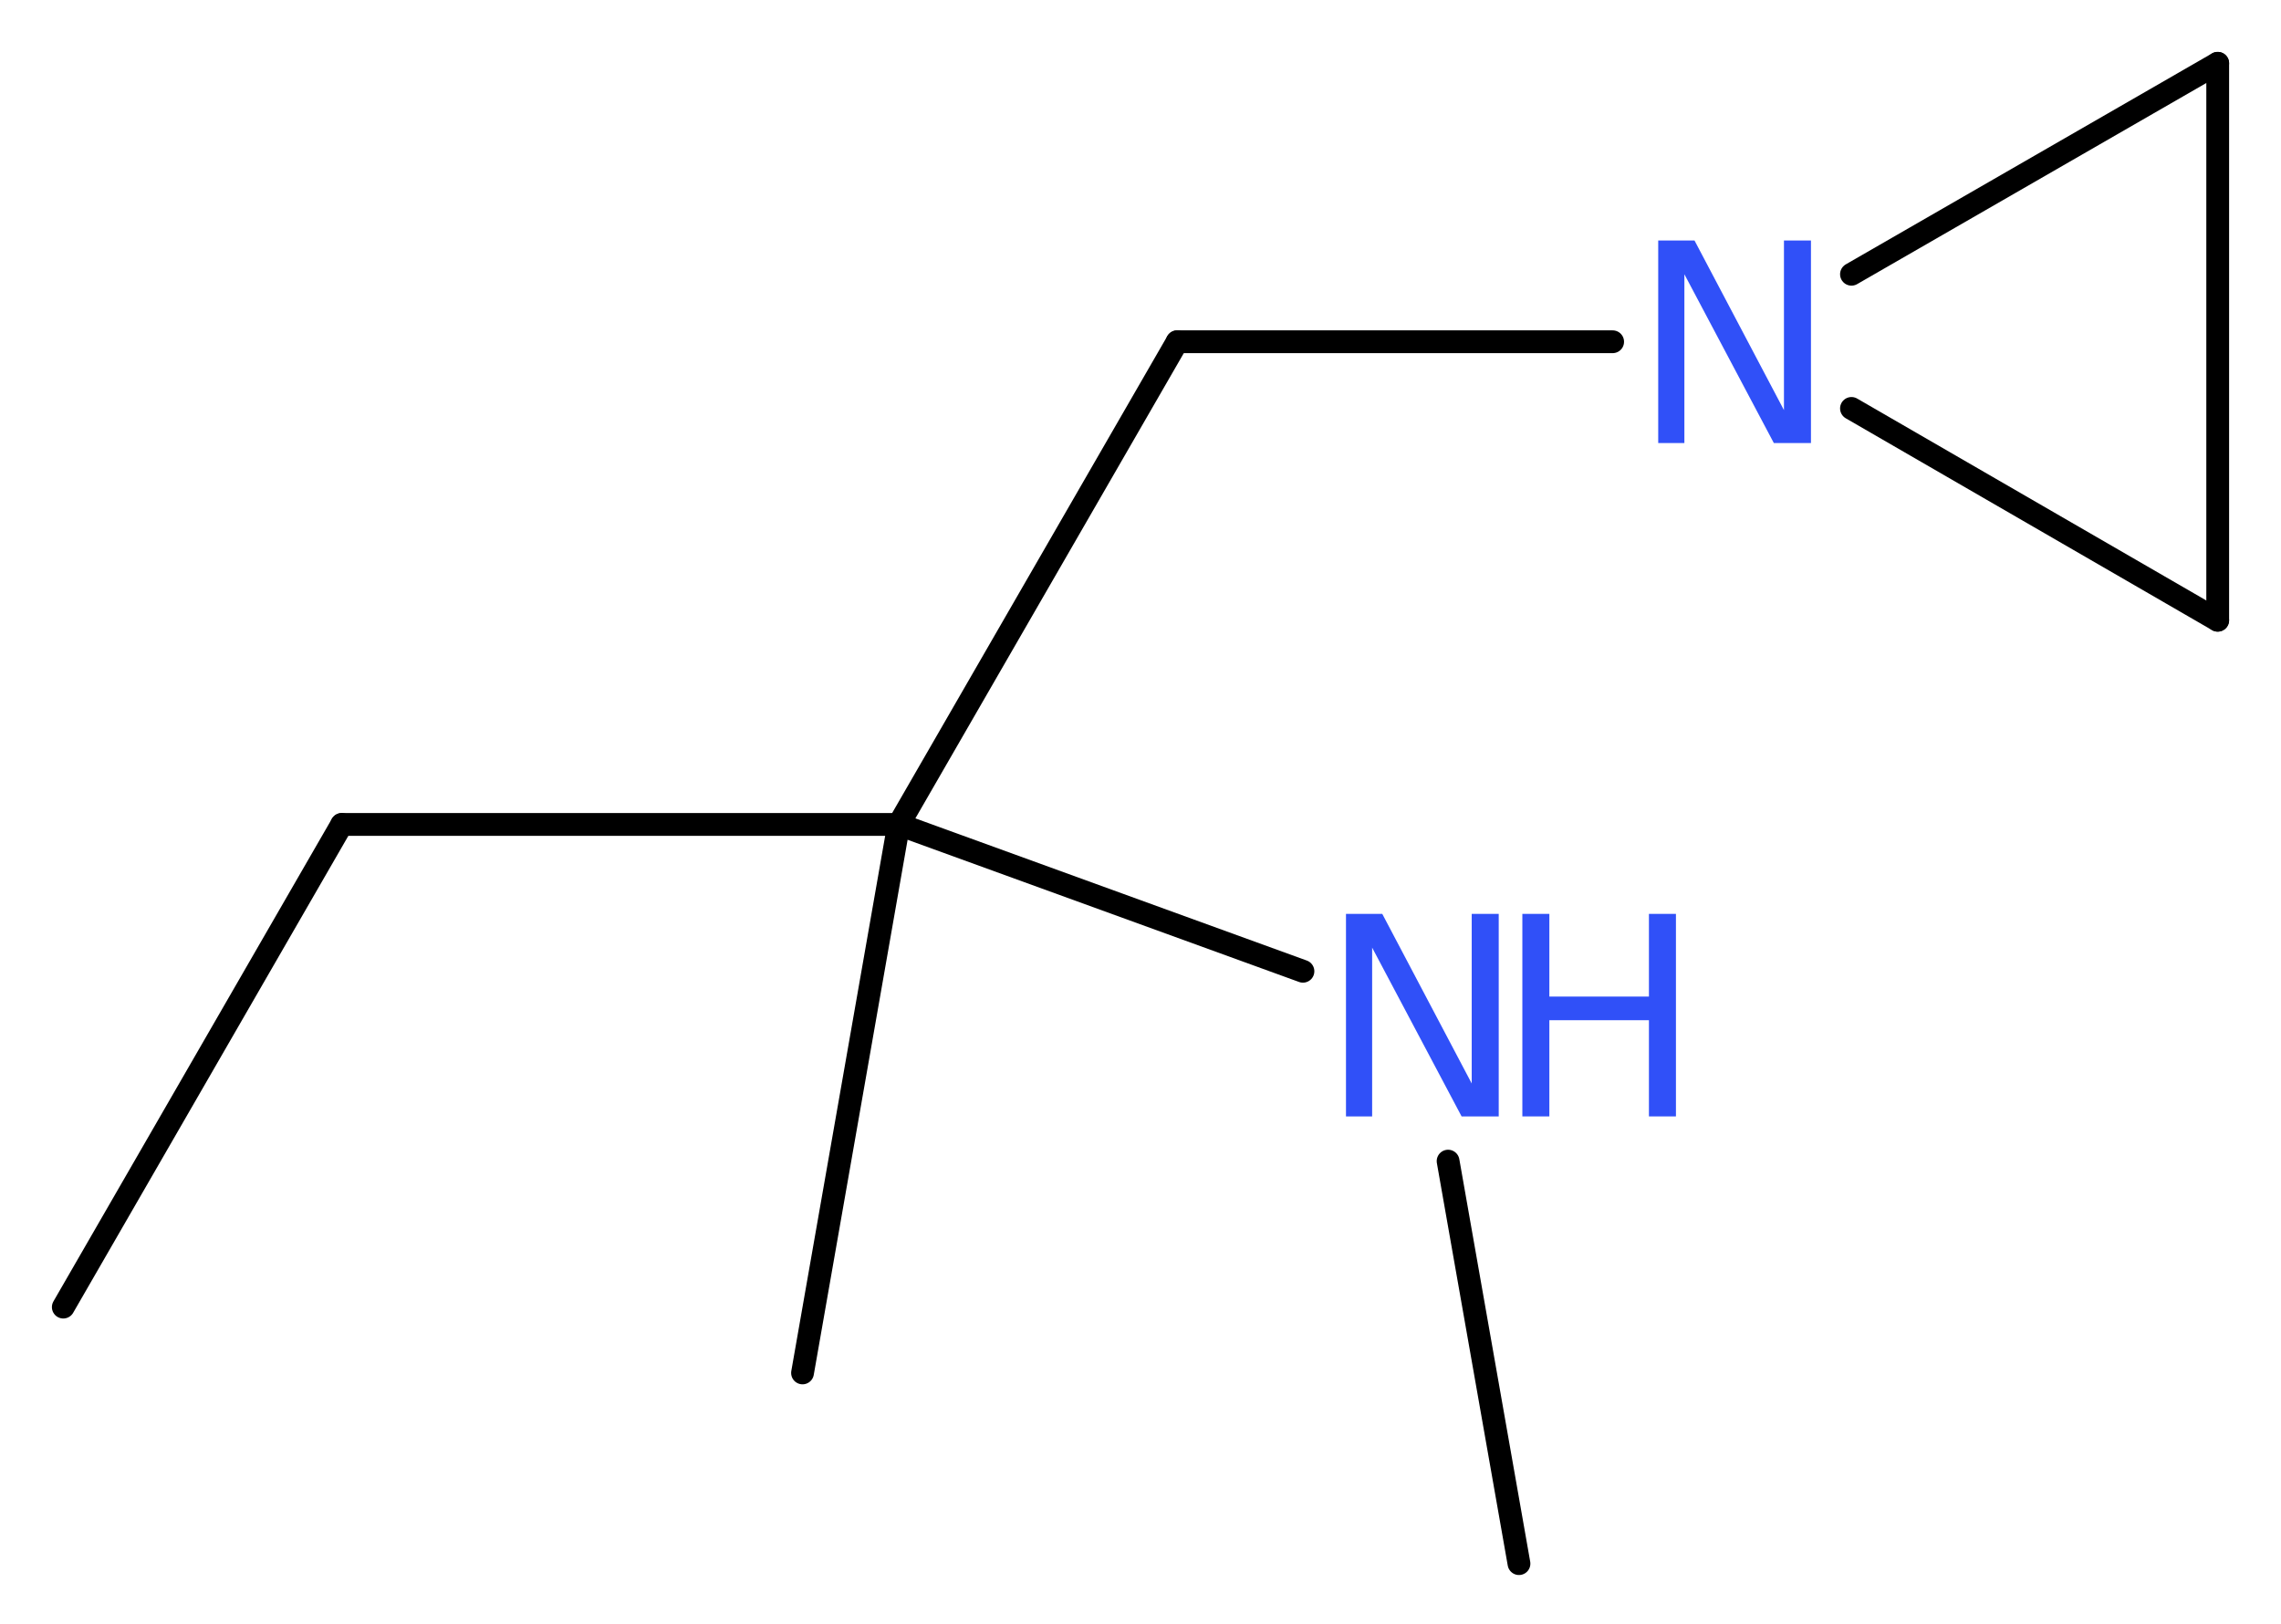<?xml version='1.0' encoding='UTF-8'?>
<!DOCTYPE svg PUBLIC "-//W3C//DTD SVG 1.1//EN" "http://www.w3.org/Graphics/SVG/1.1/DTD/svg11.dtd">
<svg version='1.2' xmlns='http://www.w3.org/2000/svg' xmlns:xlink='http://www.w3.org/1999/xlink' width='27.03mm' height='19.25mm' viewBox='0 0 27.03 19.25'>
  <desc>Generated by the Chemistry Development Kit (http://github.com/cdk)</desc>
  <g stroke-linecap='round' stroke-linejoin='round' stroke='#000000' stroke-width='.27' fill='#3050F8'>
    <rect x='.0' y='.0' width='28.0' height='20.0' fill='#FFFFFF' stroke='none'/>
    <g id='mol1' class='mol'>
      <line id='mol1bnd1' class='bond' x1='.75' y1='15.49' x2='4.05' y2='9.77'/>
      <line id='mol1bnd2' class='bond' x1='4.05' y1='9.77' x2='10.65' y2='9.77'/>
      <line id='mol1bnd3' class='bond' x1='10.65' y1='9.77' x2='9.51' y2='16.27'/>
      <line id='mol1bnd4' class='bond' x1='10.65' y1='9.77' x2='13.95' y2='4.05'/>
      <line id='mol1bnd5' class='bond' x1='13.95' y1='4.05' x2='19.11' y2='4.05'/>
      <line id='mol1bnd6' class='bond' x1='21.94' y1='4.84' x2='26.28' y2='7.35'/>
      <line id='mol1bnd7' class='bond' x1='26.28' y1='7.35' x2='26.28' y2='.75'/>
      <line id='mol1bnd8' class='bond' x1='21.94' y1='3.25' x2='26.28' y2='.75'/>
      <line id='mol1bnd9' class='bond' x1='10.65' y1='9.77' x2='15.44' y2='11.51'/>
      <line id='mol1bnd10' class='bond' x1='17.16' y1='13.76' x2='18.0' y2='18.53'/>
      <path id='mol1atm6' class='atom' d='M19.65 2.85h.43l1.06 2.01v-2.01h.32v2.4h-.44l-1.06 -2.0v2.0h-.31v-2.4z' stroke='none'/>
      <g id='mol1atm9' class='atom'>
        <path d='M15.95 10.83h.43l1.06 2.01v-2.01h.32v2.4h-.44l-1.06 -2.0v2.0h-.31v-2.4z' stroke='none'/>
        <path d='M18.04 10.83h.32v.98h1.18v-.98h.32v2.4h-.32v-1.14h-1.18v1.14h-.32v-2.4z' stroke='none'/>
      </g>
    </g>
  </g>
</svg>
